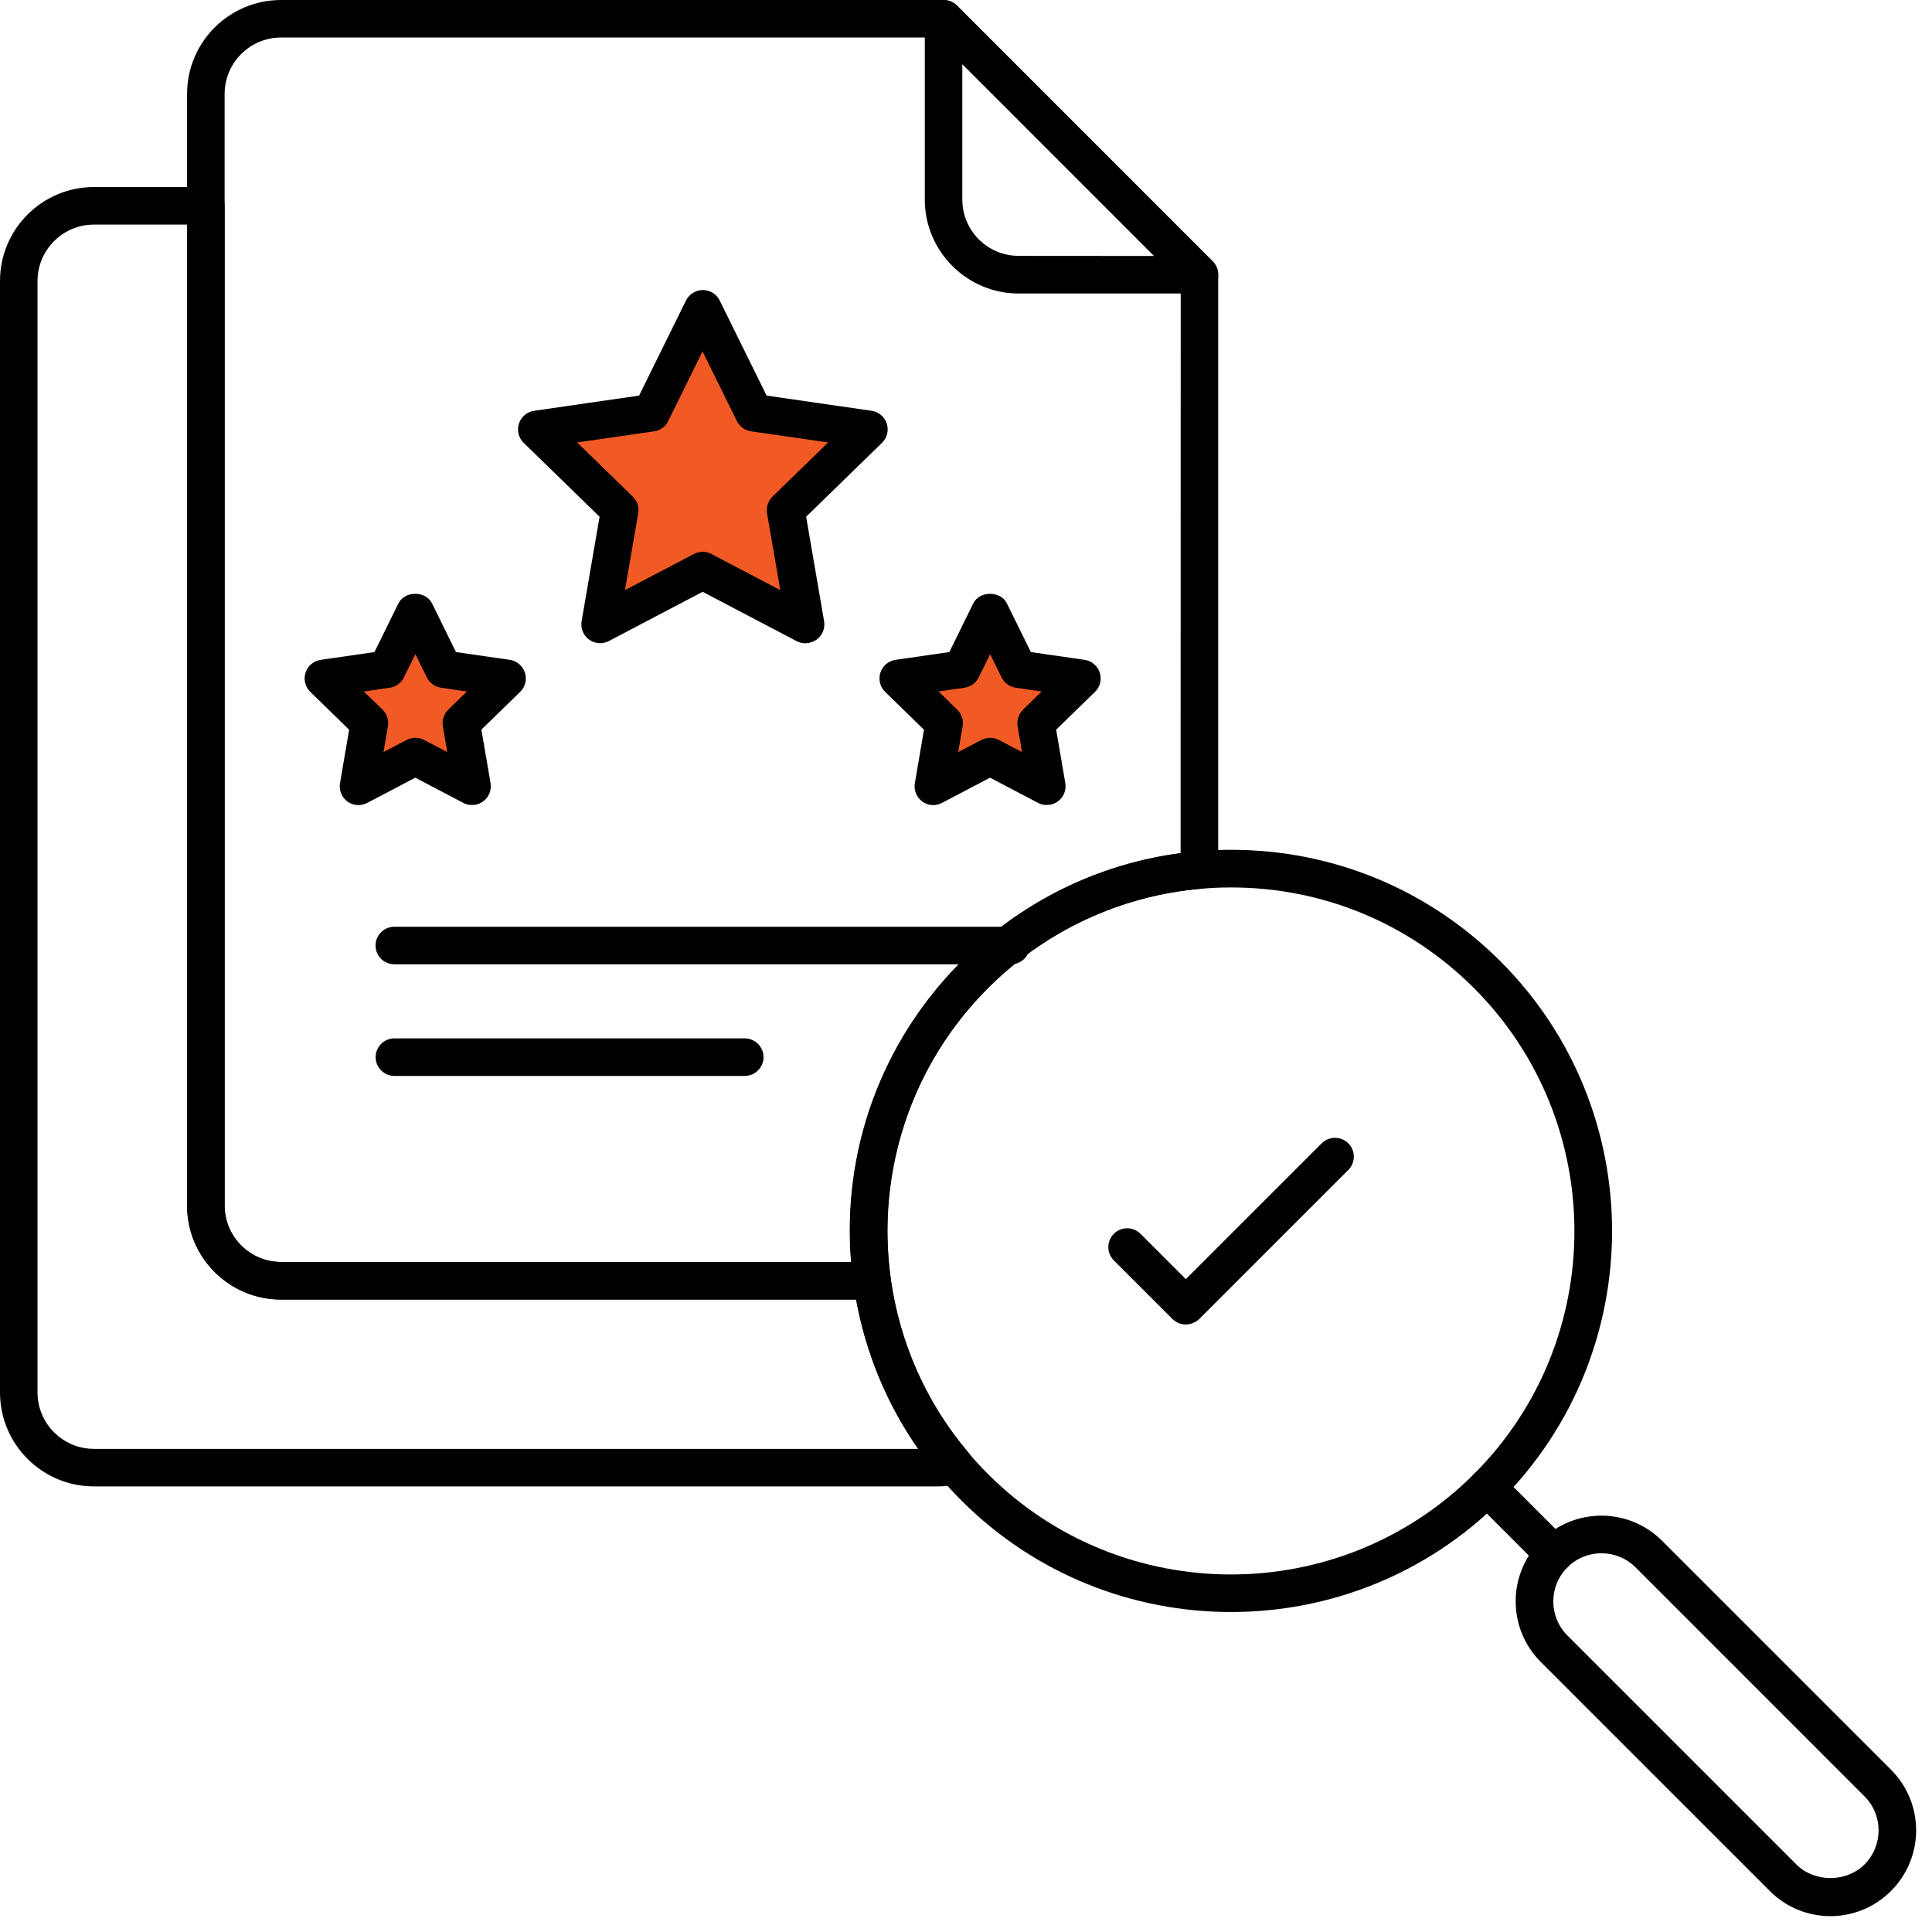<svg xmlns="http://www.w3.org/2000/svg" width="76" height="76" viewBox="0 0 76 76" fill="none"><path d="M25.579 16.148L27.809 12.923L29.76 16.148L34.14 16.905L31.034 19.892L31.91 24.551L27.53 22.56L23.468 24.551L24.384 19.892L21.716 17.104L25.579 16.148Z" fill="#F15A24"/><path d="M15.302 26.497L16.444 24.846L17.442 26.497L19.684 26.884L18.095 28.413L18.543 30.798L16.301 29.779L14.222 30.798L14.69 28.413L13.325 26.986L15.302 26.497Z" fill="#F15A24"/><path d="M38.302 26.497L39.444 24.846L40.442 26.497L42.684 26.884L41.094 28.413L41.543 30.798L39.301 29.779L37.221 30.798L37.69 28.413L36.325 26.986L38.302 26.497Z" fill="#F15A24"/><path d="M36.875 58.471H3.695C1.656 58.471 0 56.815 0 54.776V11.053C0 9.014 1.656 7.358 3.695 7.358H8.098C8.504 7.358 8.836 7.69 8.836 8.096V47.424C8.836 48.647 9.832 49.643 11.055 49.643H34.301C34.668 49.643 34.98 49.916 35.031 50.28C35.387 52.838 36.453 55.221 38.121 57.17C38.289 57.366 38.344 57.635 38.262 57.881C38.183 58.127 37.98 58.311 37.73 58.37C37.445 58.436 37.157 58.471 36.875 58.471ZM3.695 8.835C2.473 8.835 1.476 9.831 1.476 11.053V54.776C1.476 55.999 2.473 56.995 3.695 56.995H36.121C34.895 55.241 34.063 53.241 33.676 51.12H11.055C9.016 51.12 7.36 49.464 7.36 47.425V8.835L3.695 8.835Z" fill="black"/><path d="M34.305 51.121H11.055C9.016 51.121 7.359 49.464 7.359 47.425V3.695C7.359 1.656 9.016 0 11.055 0H37.117C37.312 0 37.499 0.078 37.64 0.215L47.706 10.285C47.843 10.422 47.921 10.613 47.921 10.808V34.226C47.921 34.609 47.628 34.929 47.245 34.961C44.089 35.23 41.116 36.617 38.866 38.863C35.851 41.879 34.452 46.039 35.034 50.277C35.062 50.488 34.999 50.703 34.858 50.863C34.718 51.027 34.516 51.121 34.305 51.121ZM11.055 1.476C9.832 1.476 8.836 2.472 8.836 3.694V47.424C8.836 48.647 9.832 49.643 11.055 49.643H33.477C33.117 45.237 34.676 40.967 37.821 37.823C40.153 35.491 43.192 33.995 46.442 33.565L46.446 11.116L36.813 1.476L11.055 1.476Z" fill="black"/><path d="M47.188 11.546H40.074C38.039 11.546 36.379 9.89 36.379 7.85V0.741C36.379 0.444 36.559 0.171 36.836 0.057C37.113 -0.06 37.43 0.007 37.641 0.218L47.707 10.284C47.918 10.495 47.98 10.811 47.867 11.088C47.754 11.366 47.484 11.546 47.188 11.546ZM37.855 2.522V7.85C37.855 9.073 38.848 10.065 40.07 10.065L45.402 10.069L37.855 2.522Z" fill="black"/><path d="M31.676 25.304C31.558 25.304 31.441 25.276 31.332 25.218L27.64 23.28L23.949 25.218C23.699 25.347 23.398 25.327 23.172 25.159C22.945 24.995 22.832 24.714 22.879 24.436L23.586 20.327L20.601 17.421C20.398 17.226 20.328 16.929 20.414 16.663C20.5 16.394 20.734 16.198 21.012 16.159L25.14 15.562L26.984 11.823C27.109 11.573 27.367 11.409 27.648 11.409C27.93 11.409 28.187 11.569 28.312 11.823L30.156 15.562L34.285 16.159C34.562 16.198 34.793 16.394 34.883 16.663C34.969 16.929 34.898 17.226 34.695 17.421L31.711 20.327L32.418 24.436C32.465 24.714 32.351 24.995 32.125 25.159C31.984 25.253 31.832 25.304 31.676 25.304ZM22.703 17.405L24.894 19.538C25.07 19.71 25.148 19.952 25.105 20.194L24.586 23.214L27.297 21.792C27.512 21.679 27.769 21.679 27.984 21.792L30.695 23.214L30.175 20.194C30.133 19.956 30.215 19.71 30.386 19.538L32.578 17.405L29.547 16.968C29.304 16.933 29.097 16.78 28.988 16.566L27.636 13.823L26.285 16.566C26.175 16.784 25.968 16.937 25.726 16.968L22.703 17.405Z" fill="black"/><path d="M14.101 31.671C13.949 31.671 13.797 31.624 13.668 31.53C13.441 31.366 13.328 31.085 13.375 30.807L13.734 28.706L12.207 27.217C12.004 27.022 11.933 26.725 12.019 26.459C12.105 26.19 12.336 25.999 12.617 25.956L14.73 25.651L15.672 23.737C15.922 23.233 16.75 23.233 16.996 23.737L17.937 25.651L20.051 25.956C20.328 25.995 20.558 26.19 20.648 26.459C20.734 26.729 20.664 27.022 20.461 27.217L18.937 28.702L19.297 30.803C19.344 31.081 19.23 31.362 19.004 31.526C18.777 31.69 18.473 31.713 18.227 31.585L16.336 30.592L14.445 31.585C14.34 31.639 14.219 31.671 14.101 31.671ZM14.312 27.202L15.047 27.917C15.222 28.088 15.301 28.331 15.258 28.573L15.086 29.584L15.996 29.108C16.211 28.995 16.468 28.995 16.683 29.108L17.593 29.584L17.422 28.573C17.379 28.334 17.461 28.088 17.633 27.917L18.367 27.202L17.351 27.053C17.109 27.018 16.902 26.866 16.793 26.651L16.34 25.733L15.887 26.651C15.777 26.87 15.57 27.022 15.328 27.053L14.312 27.202Z" fill="black"/><path d="M36.715 31.671C36.562 31.671 36.41 31.624 36.281 31.53C36.054 31.366 35.941 31.085 35.988 30.807L36.347 28.706L34.82 27.217C34.617 27.022 34.547 26.725 34.633 26.459C34.719 26.19 34.949 25.999 35.23 25.956L37.344 25.651L38.285 23.737C38.535 23.233 39.363 23.233 39.609 23.737L40.551 25.651L42.664 25.956C42.941 25.995 43.172 26.19 43.262 26.459C43.347 26.729 43.277 27.022 43.074 27.217L41.547 28.702L41.906 30.803C41.953 31.081 41.84 31.362 41.613 31.526C41.387 31.69 41.082 31.713 40.836 31.585L38.945 30.592L37.055 31.585C36.949 31.639 36.832 31.671 36.715 31.671ZM36.922 27.202L37.656 27.917C37.832 28.088 37.91 28.331 37.867 28.573L37.695 29.584L38.605 29.108C38.82 28.995 39.078 28.995 39.293 29.108L40.203 29.584L40.031 28.573C39.988 28.334 40.07 28.088 40.242 27.917L40.976 27.202L39.961 27.053C39.718 27.018 39.511 26.866 39.402 26.651L38.949 25.733L38.496 26.651C38.386 26.87 38.179 27.022 37.937 27.053L36.922 27.202Z" fill="black"/><path d="M39.77 37.933H15.512C15.105 37.933 14.773 37.601 14.773 37.194C14.773 36.784 15.105 36.456 15.512 36.456H39.77C40.176 36.456 40.508 36.788 40.508 37.194C40.508 37.601 40.18 37.933 39.77 37.933Z" fill="black"/><path d="M29.297 42.324H15.516C15.109 42.324 14.777 41.992 14.777 41.585C14.777 41.175 15.109 40.847 15.516 40.847H29.297C29.703 40.847 30.035 41.179 30.035 41.585C30.035 41.992 29.703 42.324 29.297 42.324Z" fill="black"/><path d="M48.425 63.413C44.586 63.413 40.746 61.953 37.82 59.027C31.977 53.183 31.977 43.668 37.824 37.82C40.656 34.988 44.422 33.429 48.426 33.429C52.43 33.429 56.196 34.988 59.028 37.82C64.876 43.667 64.876 53.179 59.032 59.027C56.106 61.953 52.267 63.413 48.427 63.413H48.425ZM38.863 57.984C44.132 63.253 52.711 63.253 57.984 57.984C63.253 52.714 63.249 44.14 57.98 38.867C55.425 36.316 52.035 34.91 48.425 34.91C44.816 34.91 41.421 36.316 38.87 38.867C33.597 44.14 33.593 52.715 38.863 57.984Z" fill="black"/><path d="M61.132 61.874C60.945 61.874 60.753 61.804 60.609 61.66L57.98 59.031C57.691 58.742 57.691 58.273 57.98 57.984C58.269 57.695 58.738 57.695 59.027 57.984L61.656 60.613C61.945 60.902 61.945 61.371 61.656 61.66C61.511 61.804 61.32 61.874 61.132 61.874Z" fill="black"/><path d="M69.618 74.386L60.61 65.378C59.294 64.061 59.294 61.925 60.61 60.608C61.922 59.296 64.063 59.292 65.379 60.608L74.387 69.616C75.704 70.933 75.707 73.065 74.387 74.386C73.071 75.706 70.934 75.706 69.618 74.386ZM61.657 64.335L70.665 73.343C71.379 74.057 72.626 74.057 73.344 73.343C74.082 72.604 74.086 71.405 73.344 70.663L64.337 61.655C63.598 60.917 62.395 60.917 61.657 61.655C60.919 62.393 60.919 63.596 61.657 64.335Z" fill="black"/><path d="M46.645 52.101C46.457 52.101 46.266 52.03 46.121 51.886L43.816 49.581C43.527 49.292 43.527 48.823 43.816 48.534C44.105 48.245 44.574 48.245 44.863 48.534L46.648 50.319L51.992 44.976C52.281 44.687 52.75 44.687 53.039 44.976C53.328 45.265 53.328 45.733 53.039 46.023L47.172 51.89C47.024 52.026 46.836 52.101 46.645 52.101Z" fill="black"/></svg>